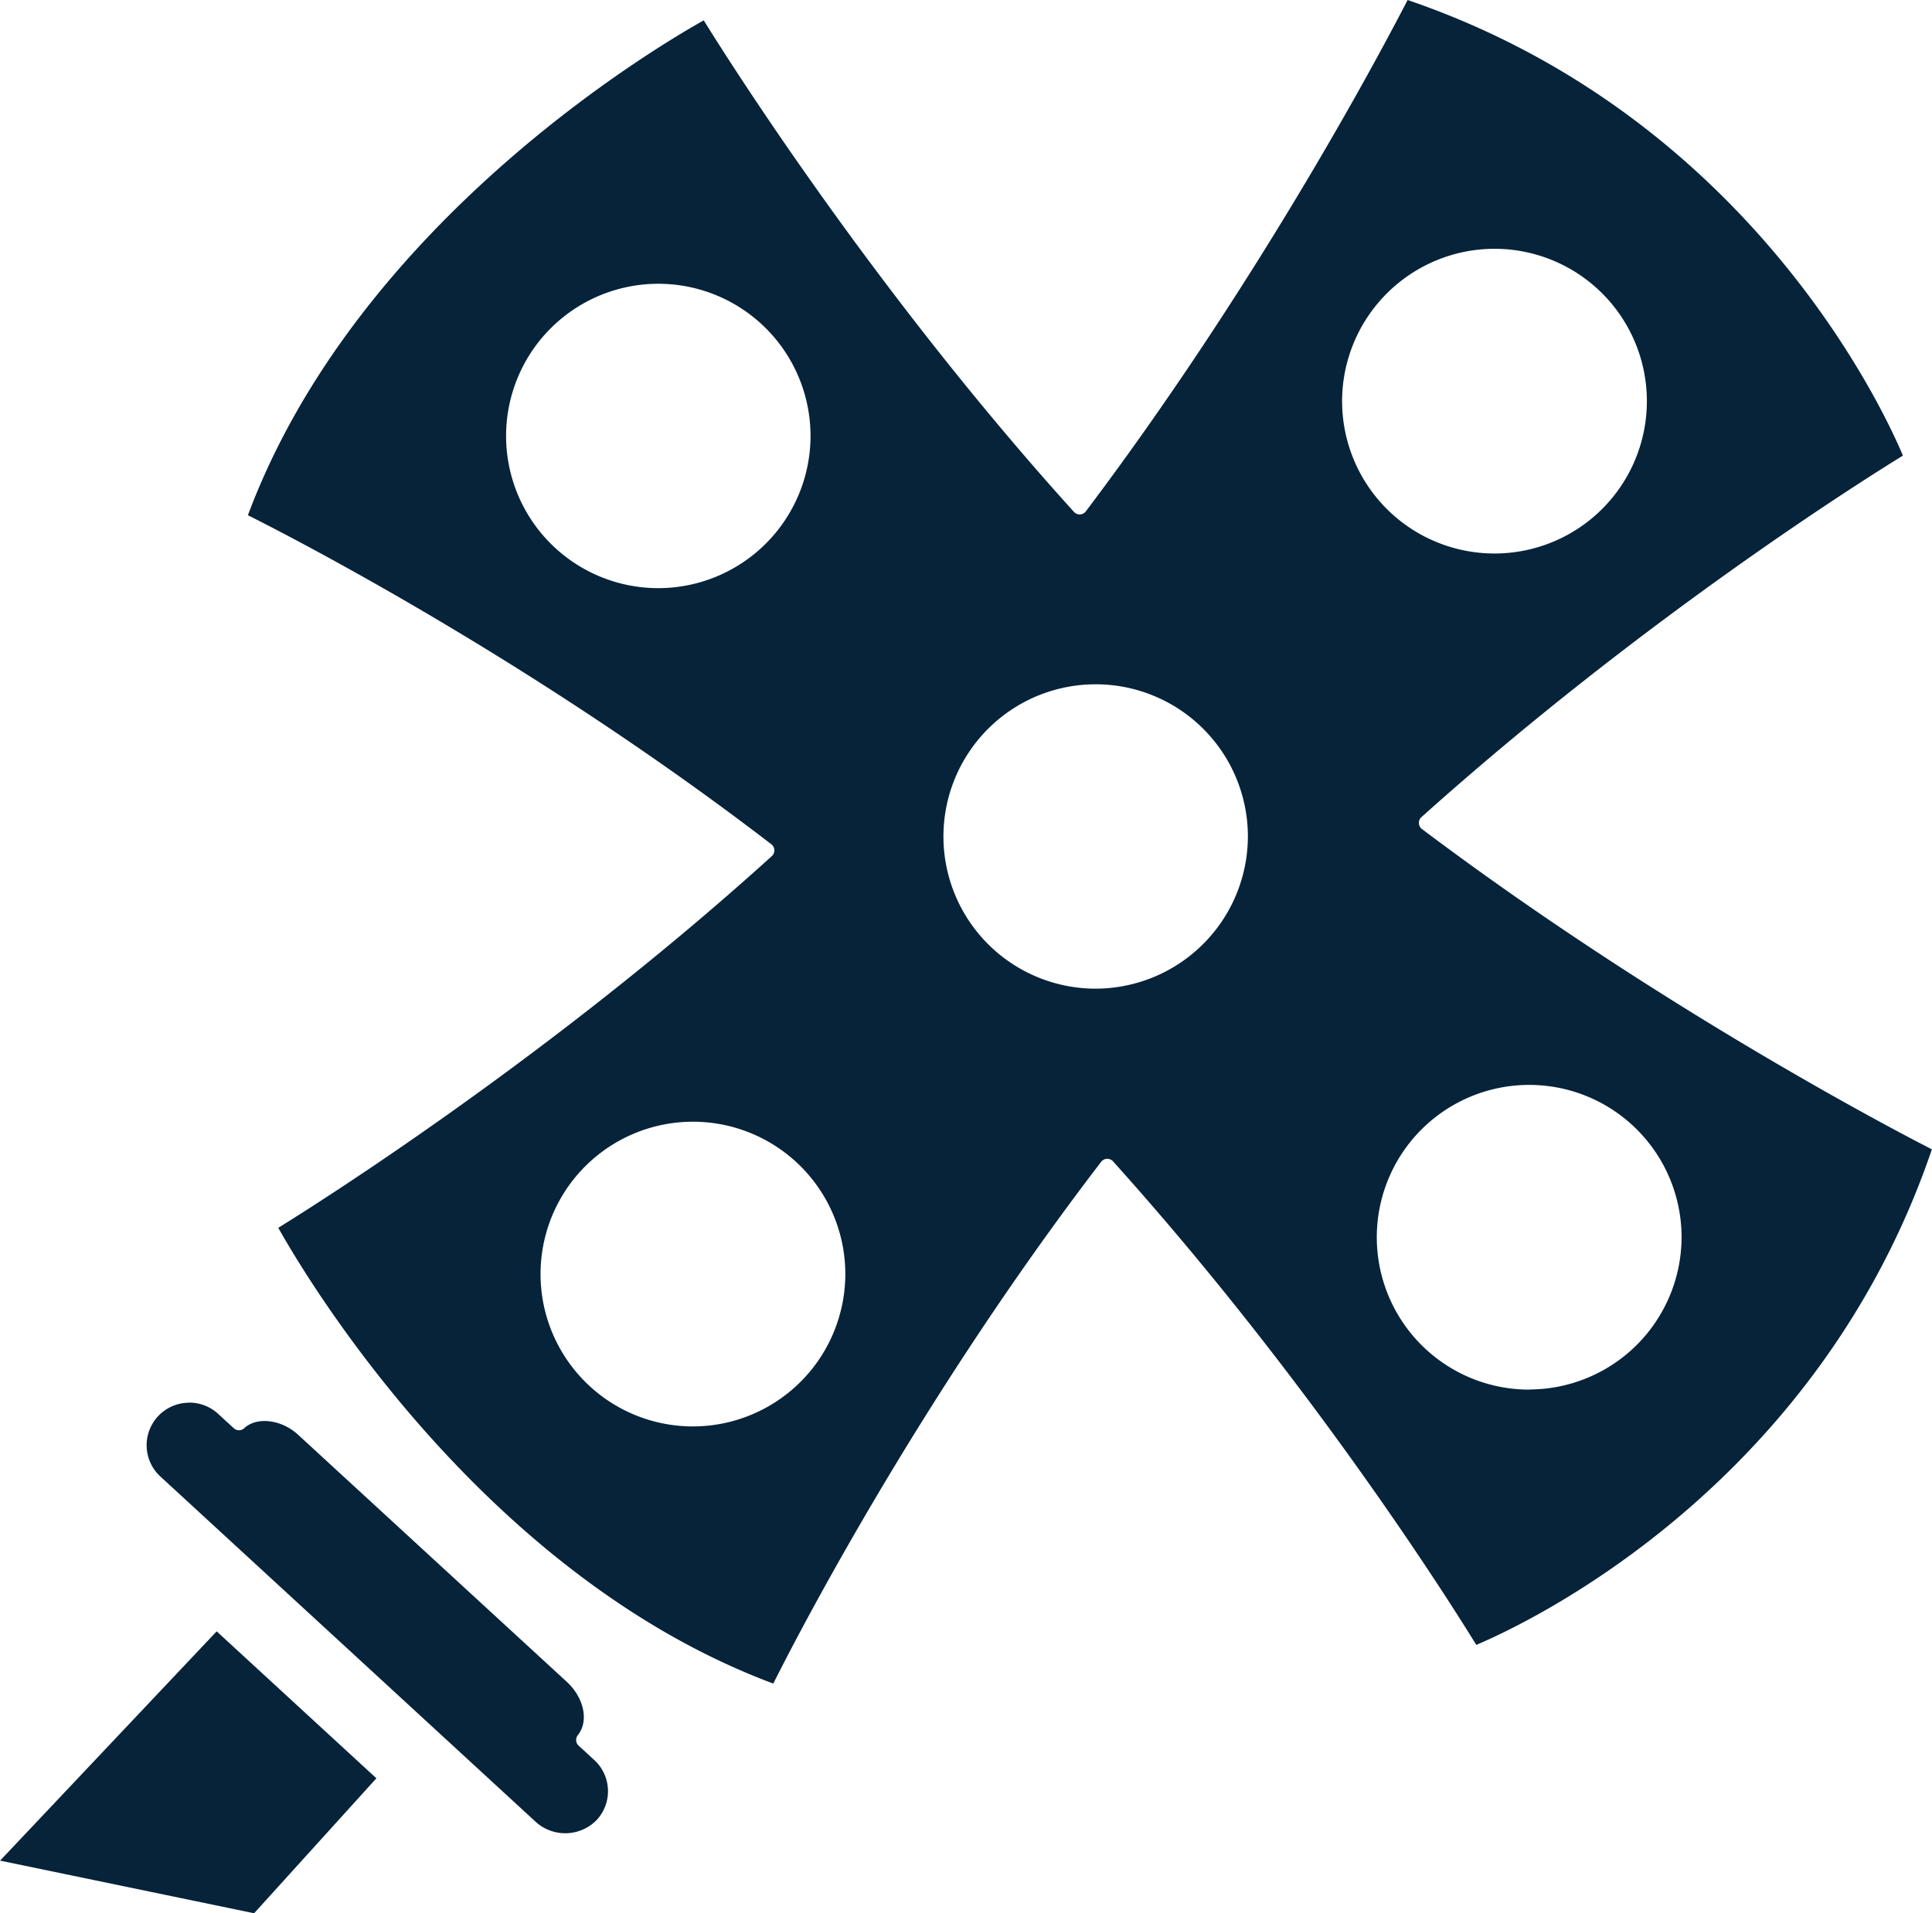 <svg xmlns="http://www.w3.org/2000/svg" viewBox="0 0 582.38 576.92" width="317" height="314"><defs><style>.cls-1{fill:#06233a;}</style></defs><title>Catholic Bishops' Conference of England and Wales logo</title><path class="cls-1" d="M263.69,638.85a12.82,12.82,0,0,0-8.64,22.3L368.38,765.44a13.25,13.25,0,0,0,18.19-.8,12.76,12.76,0,0,0-.79-18.07l-4.68-4.3a2.34,2.34,0,0,1-.25-3.18c3.36-4.19,1.91-11.24-3.31-16.06l-81-74.5c-5-4.65-12.47-5.53-16.25-2a2.32,2.32,0,0,1-3.17,0l-4.67-4.29a12.83,12.83,0,0,0-8.74-3.42Z" transform="translate(-206.68 -215.88)"/><polygon class="cls-1" points="0 561.05 76.58 576.92 113.44 536.22 65.29 491.91 0 561.05 0 561.05"/><path class="cls-1" d="M635.33,465.87a2.33,2.33,0,0,1-.16-3.6c67-60.09,133.73-102,145.15-109C774.58,339.56,733.83,251,631,215.88,624.76,228,587.61,299,534,370.07a2.33,2.33,0,0,1-3.59.16c-60-66.32-104-135.91-111.6-148.21-14.28,8-104.58,61.23-137.42,149.22,12.56,6.29,85.47,43.64,157.79,99.21a2.33,2.33,0,0,1,.15,3.58C372.83,534.3,302.9,578.47,290.55,586.11c8,14.28,61.24,104.58,149.23,137.43,6.26-12.54,43.45-85.1,98.84-157.33a2.34,2.34,0,0,1,1.76-.91,2.4,2.4,0,0,1,1.82.77c60.37,67.14,102.45,134.32,109.5,145.8,13.69-5.75,102.35-46.5,137.35-149.42C776.94,556.25,706.25,519.26,635.33,465.87ZM405.09,393.23A45.89,45.89,0,1,1,451,347.38,45.94,45.94,0,0,1,405.09,393.23ZM415.64,646A45.94,45.94,0,1,1,461.49,600,46,46,0,0,1,415.64,646ZM537,514a45.89,45.89,0,1,1,45.85-45.94A46,46,0,0,1,537,514ZM657.19,290.9a45.94,45.94,0,1,1-45.94,45.94A46,46,0,0,1,657.19,290.9Zm10.55,344a45.94,45.94,0,1,1,45.85-45.94A46,46,0,0,1,667.73,634.86Z" transform="translate(-206.68 -215.88)"/></svg>